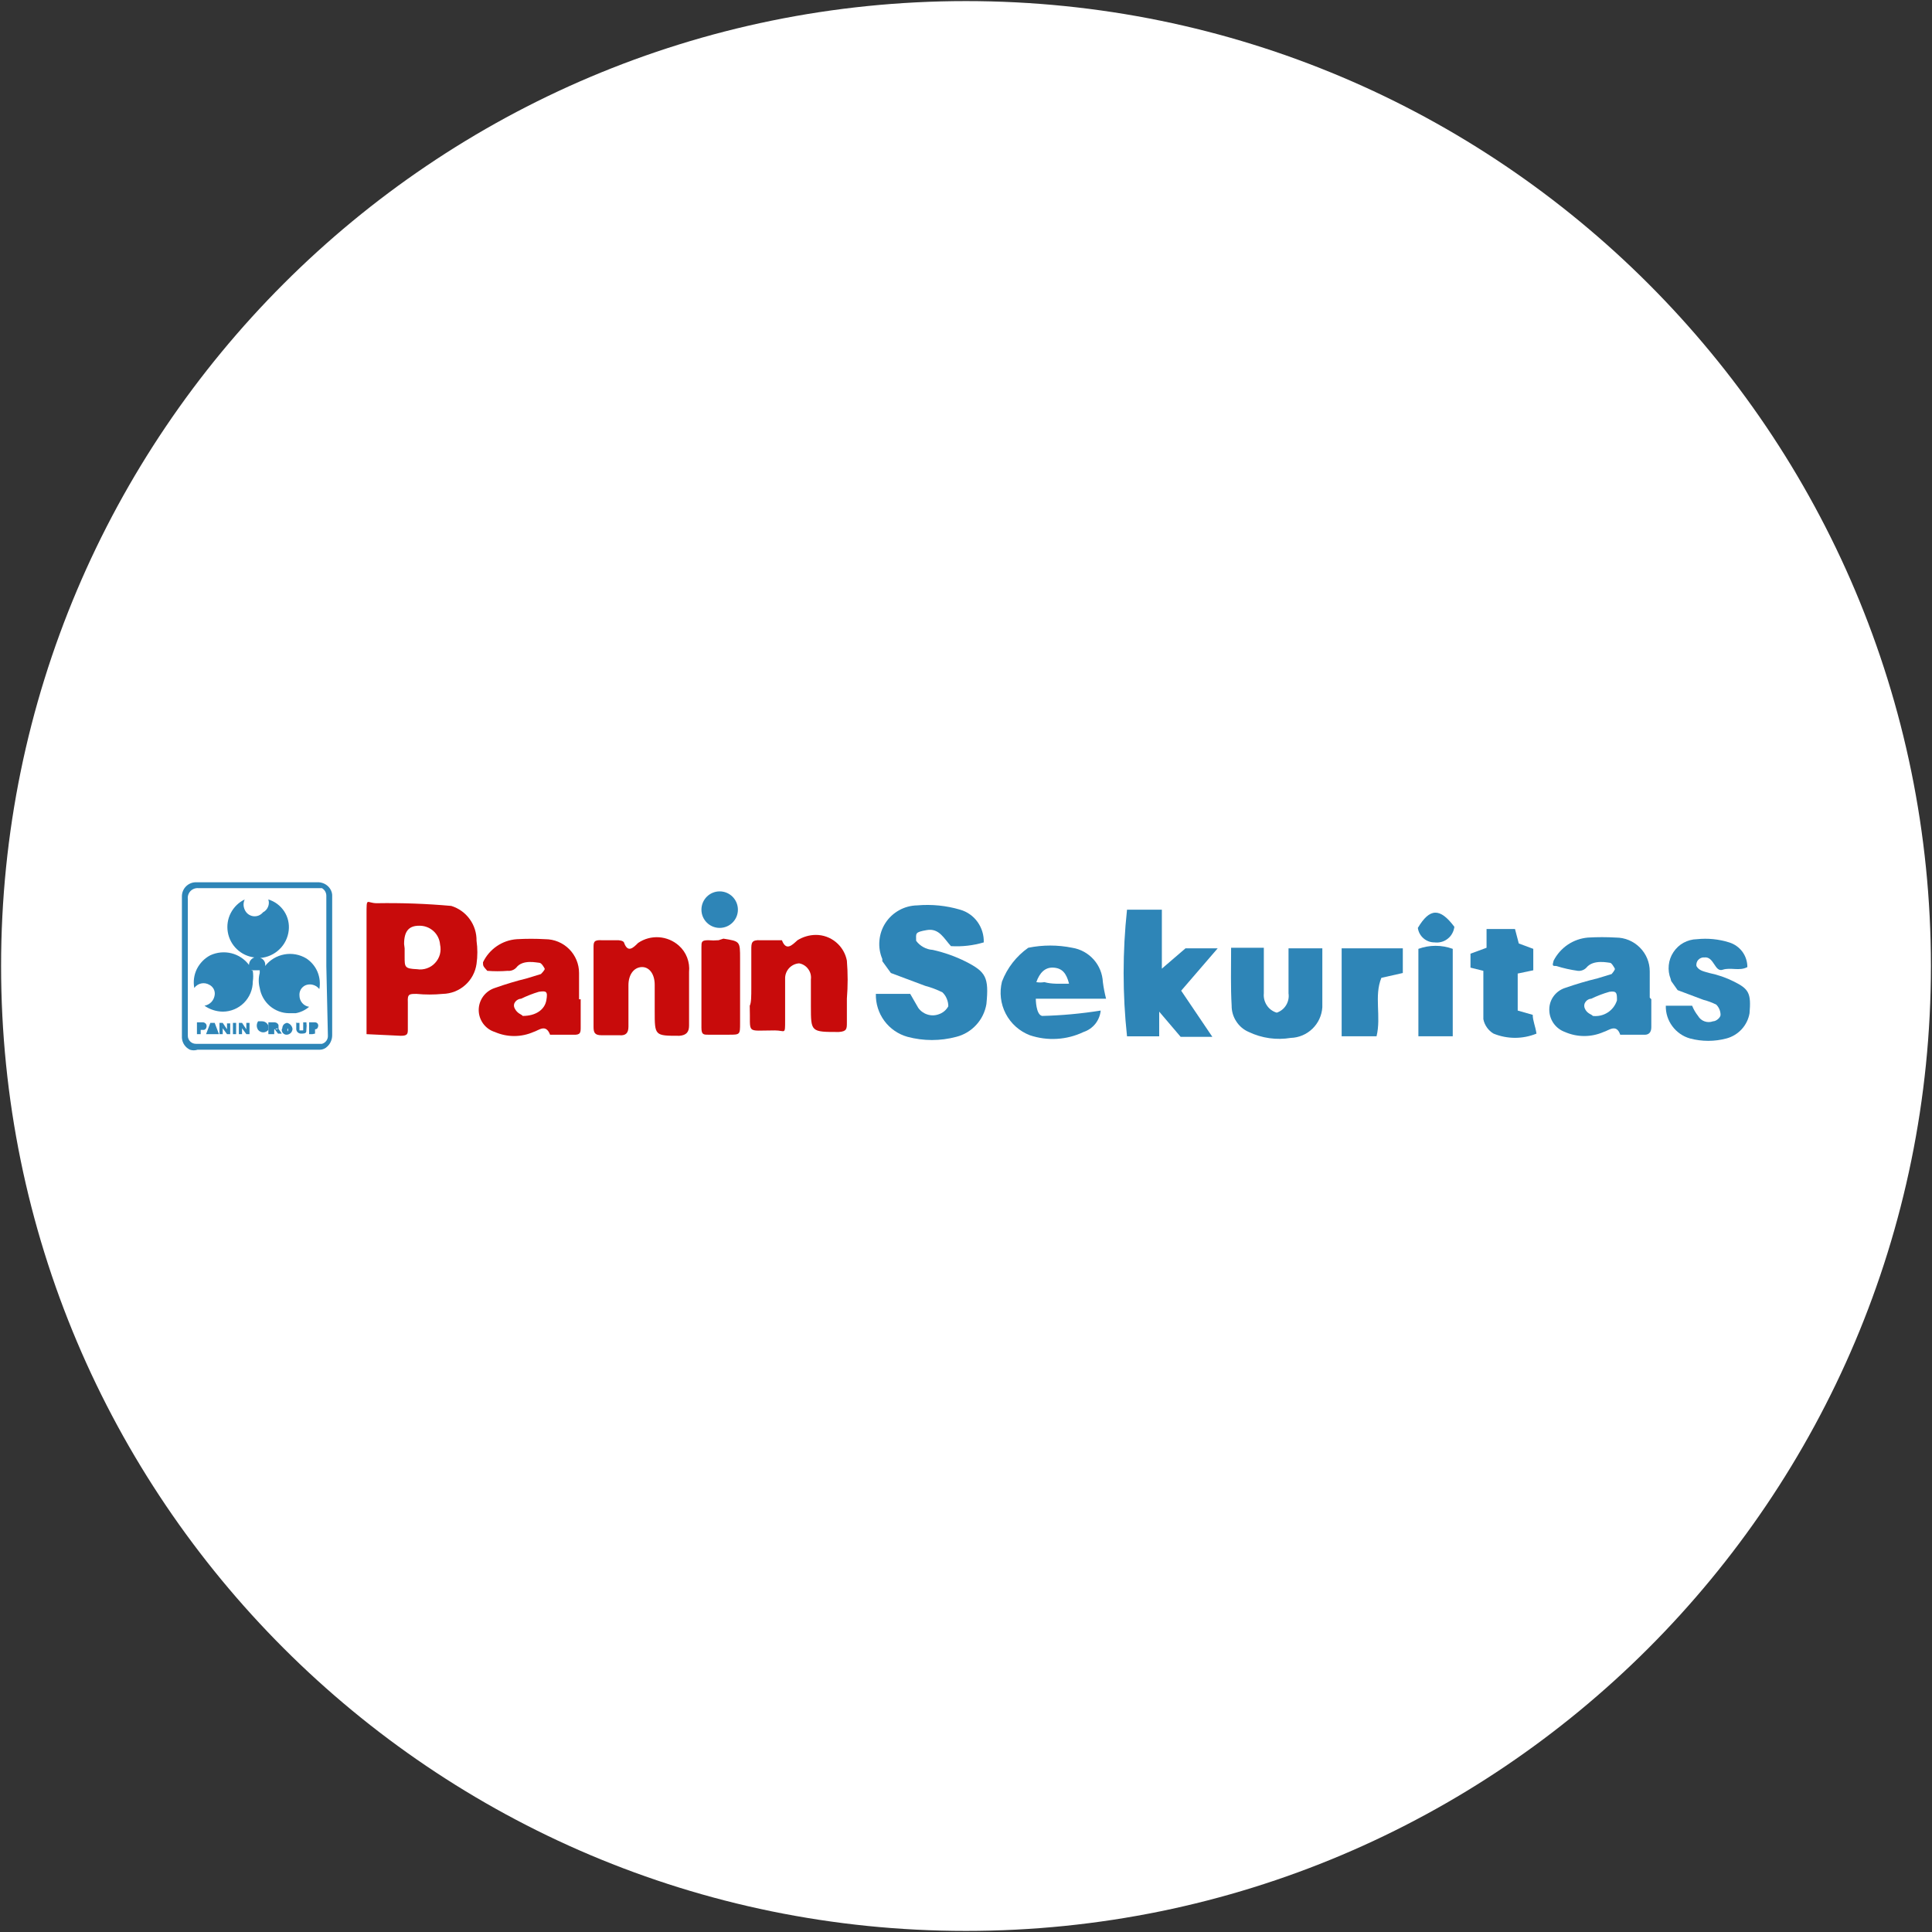 <svg width="32" height="32" viewBox="0 0 32 32" fill="none" xmlns="http://www.w3.org/2000/svg">
<rect x="0" y="0" width="32" height="32" fill="#333333" stroke="none"/>
<g clip-path="url(#clip0_2707_291508)">
<path d="M16 31.982C24.827 31.982 31.982 24.827 31.982 16C31.982 7.173 24.827 0.018 16 0.018C7.173 0.018 0.018 7.173 0.018 16C0.018 24.827 7.173 31.982 16 31.982Z" fill="white"/>
<path d="M17.031 15.698C17.272 15.649 17.52 15.649 17.76 15.698C17.897 15.72 18.022 15.789 18.114 15.892C18.207 15.996 18.26 16.128 18.267 16.267C18.279 16.36 18.297 16.451 18.32 16.542H17.156C17.156 16.542 17.156 16.809 17.262 16.827C17.587 16.819 17.911 16.789 18.231 16.738C18.223 16.818 18.192 16.895 18.142 16.958C18.091 17.021 18.023 17.068 17.947 17.093C17.669 17.226 17.35 17.245 17.058 17.147C16.886 17.081 16.743 16.954 16.658 16.79C16.573 16.626 16.551 16.437 16.596 16.258C16.682 16.032 16.834 15.837 17.031 15.698ZM17.707 16.293C17.662 16.116 17.591 16.036 17.449 16.027C17.307 16.018 17.218 16.116 17.165 16.267C17.209 16.275 17.254 16.275 17.298 16.267C17.422 16.302 17.547 16.293 17.707 16.293Z" fill="#2E85B7"/>
<path d="M6.071 17.129C6.071 16.969 6.071 15.449 6.071 15.147C6.071 14.845 6.071 14.96 6.24 14.96C6.652 14.953 7.065 14.968 7.475 15.005C7.598 15.043 7.705 15.12 7.78 15.224C7.856 15.328 7.895 15.454 7.893 15.582C7.911 15.709 7.911 15.838 7.893 15.964C7.874 16.1 7.808 16.225 7.705 16.316C7.602 16.408 7.471 16.459 7.333 16.462C7.188 16.476 7.043 16.476 6.898 16.462C6.782 16.462 6.747 16.462 6.755 16.596V17.04C6.755 17.12 6.755 17.156 6.64 17.156L6.071 17.129ZM6.702 15.707V15.849C6.702 16.018 6.702 16.044 6.907 16.053C6.961 16.062 7.017 16.057 7.069 16.039C7.122 16.021 7.169 15.991 7.206 15.95C7.244 15.91 7.271 15.861 7.286 15.808C7.3 15.754 7.301 15.698 7.289 15.645C7.282 15.558 7.242 15.477 7.178 15.42C7.113 15.362 7.029 15.331 6.942 15.333C6.773 15.333 6.693 15.422 6.693 15.636L6.702 15.707Z" fill="#C80B0B"/>
<path d="M12.444 16.364V15.733C12.444 15.618 12.444 15.565 12.595 15.573H12.844C12.844 15.573 12.942 15.573 12.951 15.573C13.022 15.76 13.12 15.653 13.209 15.573C13.3 15.517 13.404 15.486 13.511 15.485C13.633 15.484 13.752 15.527 13.846 15.605C13.94 15.683 14.004 15.791 14.027 15.911C14.044 16.121 14.044 16.332 14.027 16.542V16.933C14.027 17.04 14.027 17.084 13.893 17.093C13.431 17.093 13.431 17.093 13.431 16.667V16.222C13.439 16.161 13.423 16.099 13.386 16.05C13.35 16 13.296 15.966 13.236 15.956C13.174 15.96 13.117 15.987 13.074 16.031C13.031 16.076 13.006 16.134 13.004 16.196C13.004 16.436 13.004 16.667 13.004 16.907C13.004 17.147 13.004 17.067 12.835 17.067C12.338 17.067 12.435 17.138 12.418 16.658C12.444 16.613 12.444 16.489 12.444 16.364Z" fill="#C80B0B"/>
<path d="M9.831 16.364V15.698C9.831 15.609 9.831 15.565 9.964 15.573H10.231C10.231 15.573 10.329 15.573 10.338 15.618C10.4 15.787 10.489 15.698 10.569 15.618C10.67 15.549 10.792 15.516 10.914 15.524C11.037 15.532 11.153 15.581 11.244 15.662C11.305 15.716 11.352 15.784 11.381 15.86C11.41 15.935 11.421 16.017 11.413 16.098C11.413 16.382 11.413 16.667 11.413 16.987C11.413 17.093 11.369 17.147 11.253 17.156C10.844 17.156 10.844 17.156 10.844 16.747V16.311C10.844 16.125 10.747 16.009 10.622 16.018C10.498 16.027 10.409 16.142 10.409 16.32V17.005C10.409 17.111 10.364 17.156 10.258 17.147H9.964C9.849 17.147 9.831 17.102 9.831 17.005C9.831 16.907 9.831 16.569 9.831 16.364Z" fill="#C80B0B"/>
<path d="M9.618 16.551V17.013C9.618 17.102 9.618 17.147 9.485 17.138H9.191H9.111C9.04 16.951 8.925 17.067 8.836 17.093C8.735 17.137 8.626 17.16 8.516 17.16C8.406 17.16 8.297 17.137 8.196 17.093C8.118 17.069 8.051 17.02 8.003 16.955C7.955 16.889 7.929 16.81 7.929 16.729C7.929 16.648 7.955 16.569 8.003 16.503C8.051 16.438 8.118 16.389 8.196 16.364C8.371 16.302 8.549 16.248 8.729 16.204L8.96 16.133C8.96 16.133 9.031 16.062 9.022 16.044C9.014 16.027 8.969 15.947 8.934 15.947C8.898 15.947 8.658 15.884 8.551 16.027C8.533 16.046 8.511 16.061 8.486 16.07C8.462 16.079 8.435 16.083 8.409 16.08C8.297 16.089 8.184 16.089 8.071 16.08C8 16 8 16 8 15.938C8.052 15.83 8.13 15.739 8.229 15.671C8.327 15.604 8.441 15.564 8.56 15.556C8.717 15.547 8.874 15.547 9.031 15.556C9.18 15.556 9.322 15.615 9.427 15.72C9.532 15.825 9.591 15.967 9.591 16.116C9.591 16.258 9.591 16.409 9.591 16.551H9.618ZM8.658 16.827C8.88 16.827 9.022 16.72 9.049 16.569C9.076 16.418 9.049 16.409 8.925 16.427C8.824 16.457 8.726 16.496 8.631 16.542C8.569 16.542 8.48 16.613 8.525 16.702C8.569 16.791 8.64 16.8 8.658 16.827Z" fill="#C80B0B"/>
<path d="M27.351 16.551V17.013C27.351 17.102 27.307 17.147 27.218 17.138H26.925C26.925 17.138 26.845 17.138 26.836 17.138C26.773 16.951 26.649 17.067 26.56 17.093C26.459 17.137 26.35 17.16 26.24 17.16C26.13 17.16 26.021 17.137 25.92 17.093C25.848 17.067 25.785 17.02 25.739 16.959C25.693 16.897 25.666 16.823 25.662 16.747C25.656 16.663 25.678 16.58 25.725 16.511C25.772 16.442 25.841 16.39 25.92 16.364C26.098 16.302 26.279 16.248 26.462 16.204L26.694 16.133C26.694 16.133 26.756 16.062 26.747 16.044C26.738 16.027 26.694 15.947 26.667 15.947C26.64 15.947 26.391 15.884 26.276 16.027C26.258 16.046 26.236 16.061 26.211 16.07C26.186 16.079 26.16 16.083 26.134 16.08C26.013 16.063 25.894 16.037 25.778 16C25.716 16 25.707 16 25.733 15.911C25.788 15.804 25.869 15.713 25.968 15.646C26.068 15.579 26.183 15.539 26.302 15.529C26.456 15.52 26.611 15.52 26.765 15.529C26.913 15.529 27.055 15.588 27.16 15.693C27.266 15.798 27.325 15.94 27.325 16.089C27.325 16.231 27.325 16.382 27.325 16.524L27.351 16.551ZM26.382 16.827C26.469 16.837 26.556 16.817 26.629 16.77C26.702 16.723 26.756 16.652 26.782 16.569C26.782 16.453 26.782 16.409 26.658 16.427C26.554 16.456 26.453 16.495 26.356 16.542C26.294 16.542 26.213 16.613 26.249 16.702C26.285 16.791 26.365 16.8 26.382 16.827Z" fill="#2E85B7"/>
<path d="M11.982 15.547C12.258 15.591 12.258 15.591 12.258 15.876V16.942C12.258 17.138 12.258 17.138 12.071 17.138H11.733C11.653 17.138 11.618 17.138 11.618 17.022V15.689C11.618 15.6 11.618 15.573 11.733 15.573C11.79 15.578 11.846 15.578 11.902 15.573L11.982 15.547Z" fill="#C80B0B"/>
<path d="M11.92 15.369C12.087 15.369 12.222 15.234 12.222 15.067C12.222 14.9 12.087 14.764 11.92 14.764C11.753 14.764 11.618 14.9 11.618 15.067C11.618 15.234 11.753 15.369 11.92 15.369Z" fill="#2E85B7"/>
<path d="M14.614 15.884C14.573 15.788 14.556 15.683 14.566 15.579C14.575 15.475 14.609 15.374 14.666 15.287C14.723 15.199 14.801 15.127 14.893 15.076C14.984 15.025 15.087 14.998 15.191 14.996C15.431 14.975 15.672 14.999 15.902 15.067C16.019 15.1 16.121 15.172 16.191 15.27C16.262 15.369 16.298 15.488 16.294 15.609C16.118 15.661 15.934 15.682 15.751 15.671C15.636 15.547 15.556 15.369 15.351 15.405C15.147 15.44 15.174 15.458 15.174 15.582C15.206 15.626 15.247 15.662 15.295 15.688C15.342 15.714 15.395 15.73 15.449 15.733C15.64 15.776 15.825 15.841 16 15.929C16.329 16.098 16.382 16.187 16.338 16.631C16.316 16.76 16.258 16.88 16.169 16.976C16.081 17.072 15.967 17.141 15.84 17.173C15.575 17.244 15.296 17.244 15.031 17.173C14.877 17.13 14.742 17.037 14.647 16.908C14.552 16.779 14.503 16.622 14.507 16.462H15.076L15.209 16.693C15.246 16.745 15.299 16.784 15.36 16.803C15.421 16.823 15.487 16.822 15.547 16.8C15.616 16.778 15.673 16.73 15.707 16.667C15.707 16.624 15.698 16.581 15.681 16.541C15.665 16.501 15.64 16.465 15.609 16.436C15.518 16.391 15.423 16.355 15.325 16.329L14.756 16.116L14.614 15.92V15.884Z" fill="#2E85B7"/>
<path d="M27.671 16.213C27.642 16.141 27.632 16.063 27.64 15.986C27.648 15.909 27.674 15.835 27.717 15.771C27.76 15.706 27.817 15.652 27.885 15.615C27.953 15.578 28.029 15.557 28.107 15.556C28.286 15.537 28.468 15.555 28.64 15.609C28.728 15.636 28.804 15.69 28.859 15.763C28.913 15.837 28.942 15.926 28.942 16.018C28.809 16.089 28.667 16.018 28.533 16.062C28.4 16.107 28.391 15.84 28.231 15.858C28.212 15.856 28.194 15.859 28.176 15.866C28.159 15.872 28.143 15.883 28.13 15.897C28.117 15.91 28.108 15.927 28.102 15.945C28.097 15.963 28.095 15.982 28.098 16C28.142 16.08 28.222 16.089 28.311 16.116C28.453 16.145 28.59 16.193 28.72 16.258C28.969 16.382 29.005 16.453 28.978 16.782C28.961 16.881 28.916 16.973 28.848 17.047C28.78 17.121 28.693 17.174 28.596 17.2C28.398 17.253 28.189 17.253 27.991 17.2C27.874 17.167 27.771 17.095 27.699 16.997C27.626 16.899 27.588 16.78 27.591 16.658H28.027C28.051 16.718 28.084 16.775 28.125 16.827C28.149 16.869 28.187 16.901 28.233 16.917C28.278 16.933 28.328 16.933 28.373 16.916C28.427 16.916 28.498 16.853 28.498 16.809C28.497 16.745 28.472 16.685 28.427 16.64C28.359 16.606 28.287 16.579 28.213 16.56L27.787 16.4L27.68 16.249L27.671 16.213Z" fill="#2E85B7"/>
<path d="M20.08 17.173H19.555L19.2 16.756V17.165H18.667C18.592 16.467 18.592 15.764 18.667 15.067H19.244V16.044L19.636 15.707H20.169L19.564 16.409L20.08 17.173Z" fill="#2E85B7"/>
<path d="M20.391 15.698H20.933C20.933 15.964 20.933 16.204 20.933 16.453C20.926 16.523 20.944 16.593 20.983 16.652C21.021 16.71 21.079 16.753 21.147 16.773C21.212 16.751 21.267 16.707 21.302 16.649C21.338 16.59 21.352 16.521 21.342 16.453V15.707H21.902C21.902 16.036 21.902 16.364 21.902 16.684C21.893 16.819 21.835 16.945 21.738 17.039C21.641 17.133 21.513 17.187 21.378 17.191C21.142 17.23 20.9 17.196 20.684 17.093C20.599 17.057 20.527 16.996 20.477 16.918C20.426 16.841 20.399 16.75 20.4 16.658C20.382 16.347 20.391 16.044 20.391 15.698Z" fill="#2E85B7"/>
<path d="M25.396 15.716V16.071L25.138 16.125V16.738L25.387 16.809C25.387 16.907 25.431 16.996 25.449 17.12C25.221 17.213 24.966 17.213 24.738 17.12C24.694 17.094 24.657 17.06 24.628 17.018C24.599 16.977 24.578 16.93 24.569 16.88C24.569 16.649 24.569 16.338 24.569 16.08L24.356 16.027V15.796L24.622 15.698V15.387H25.093L25.156 15.627L25.396 15.716Z" fill="#2E85B7"/>
<path d="M22.222 15.707H23.235C23.235 15.858 23.235 15.973 23.235 16.116L22.88 16.196C22.756 16.498 22.88 16.836 22.8 17.164H22.222V15.707Z" fill="#2E85B7"/>
<path d="M24.062 17.164H23.493V15.716C23.677 15.649 23.878 15.649 24.062 15.716V17.164Z" fill="#2E85B7"/>
<path d="M24.089 15.351C24.084 15.39 24.072 15.427 24.053 15.461C24.035 15.495 24.009 15.525 23.978 15.549C23.948 15.573 23.913 15.591 23.875 15.601C23.838 15.611 23.799 15.614 23.76 15.609C23.693 15.61 23.627 15.585 23.577 15.541C23.526 15.497 23.493 15.436 23.484 15.369C23.68 15.04 23.849 15.031 24.089 15.351Z" fill="#2E85B7"/>
<path d="M5.502 14.853V17.147C5.502 17.182 5.495 17.216 5.481 17.248C5.468 17.28 5.448 17.309 5.422 17.333C5.389 17.367 5.345 17.386 5.298 17.387H3.271C3.231 17.4 3.187 17.4 3.147 17.387C3.109 17.369 3.077 17.342 3.053 17.307C3.03 17.273 3.016 17.233 3.013 17.191V14.845C3.013 14.783 3.038 14.724 3.081 14.681C3.124 14.638 3.183 14.613 3.245 14.613H5.253C5.295 14.611 5.337 14.62 5.374 14.638C5.412 14.657 5.444 14.685 5.467 14.72C5.493 14.759 5.506 14.806 5.502 14.853ZM5.405 16V14.836C5.405 14.81 5.398 14.786 5.386 14.764C5.373 14.742 5.355 14.724 5.333 14.711H3.289C3.265 14.708 3.241 14.711 3.218 14.719C3.195 14.727 3.174 14.74 3.157 14.757C3.14 14.774 3.127 14.795 3.119 14.818C3.111 14.841 3.108 14.865 3.111 14.889C3.111 15.573 3.111 16.258 3.111 16.942V17.156C3.111 17.191 3.125 17.225 3.15 17.25C3.175 17.275 3.209 17.289 3.245 17.289H5.333C5.362 17.281 5.388 17.263 5.405 17.239C5.423 17.215 5.432 17.186 5.431 17.156L5.405 16Z" fill="#2E85B7"/>
<path d="M4.187 16.08C4.196 16.139 4.196 16.199 4.187 16.258C4.187 16.39 4.134 16.516 4.041 16.61C3.948 16.703 3.821 16.756 3.689 16.756C3.581 16.754 3.475 16.72 3.387 16.658C3.43 16.65 3.47 16.629 3.501 16.597C3.531 16.565 3.55 16.524 3.556 16.48C3.561 16.446 3.555 16.411 3.539 16.381C3.523 16.351 3.498 16.326 3.467 16.311C3.426 16.287 3.378 16.279 3.332 16.289C3.286 16.299 3.245 16.326 3.218 16.364C3.198 16.257 3.213 16.147 3.261 16.049C3.31 15.952 3.388 15.872 3.484 15.822C3.593 15.772 3.716 15.76 3.833 15.789C3.949 15.818 4.052 15.886 4.124 15.982C4.125 15.955 4.133 15.928 4.149 15.906C4.165 15.884 4.188 15.867 4.213 15.858C4.104 15.845 4.002 15.797 3.923 15.721C3.844 15.646 3.791 15.546 3.773 15.438C3.755 15.33 3.772 15.218 3.823 15.121C3.874 15.024 3.954 14.945 4.053 14.898C4.041 14.924 4.034 14.953 4.034 14.982C4.034 15.011 4.041 15.04 4.053 15.067C4.065 15.095 4.084 15.12 4.108 15.139C4.133 15.158 4.161 15.17 4.192 15.175C4.222 15.179 4.253 15.176 4.282 15.165C4.311 15.153 4.336 15.135 4.356 15.111C4.393 15.092 4.423 15.06 4.439 15.021C4.456 14.982 4.458 14.938 4.444 14.898C4.552 14.93 4.645 15 4.707 15.094C4.769 15.188 4.795 15.301 4.782 15.413C4.768 15.532 4.714 15.642 4.628 15.724C4.542 15.807 4.43 15.857 4.311 15.867C4.339 15.875 4.362 15.893 4.377 15.918C4.392 15.943 4.397 15.972 4.391 16C4.47 15.899 4.584 15.831 4.71 15.808C4.836 15.785 4.966 15.809 5.076 15.876C5.157 15.93 5.221 16.007 5.259 16.097C5.296 16.187 5.307 16.286 5.289 16.382C5.263 16.348 5.226 16.323 5.184 16.312C5.142 16.3 5.098 16.303 5.058 16.32C5.026 16.335 5 16.359 4.982 16.389C4.965 16.419 4.957 16.454 4.96 16.489C4.96 16.534 4.976 16.578 5.005 16.612C5.034 16.647 5.075 16.669 5.12 16.676C5.057 16.73 4.98 16.767 4.898 16.782H4.791C4.673 16.782 4.56 16.739 4.47 16.663C4.381 16.586 4.321 16.481 4.302 16.364C4.28 16.283 4.28 16.197 4.302 16.116C4.302 16.116 4.302 16.116 4.302 16.071H4.249H4.16L4.187 16.08Z" fill="#2E85B7"/>
<path d="M3.813 17.129H3.76L3.689 17.031V17.129H3.635V16.942H3.689L3.76 17.049V16.951H3.813V17.129Z" fill="#2E85B7"/>
<path d="M4.08 16.942H4.133V17.129H4.08L4.009 17.031V17.129H3.956V16.942H4.009L4.08 17.049V16.942Z" fill="#2E85B7"/>
<path d="M4.542 17.049V17.129H4.445V16.933H4.551C4.565 16.934 4.578 16.939 4.589 16.947C4.6 16.954 4.608 16.965 4.613 16.978C4.613 16.978 4.613 16.978 4.613 17.04L4.667 17.12H4.605L4.551 17.049H4.542ZM4.596 17.049C4.596 17.005 4.596 17.049 4.542 17.049H4.596Z" fill="#2E85B7"/>
<path d="M4.444 16.987C4.434 16.993 4.421 16.996 4.409 16.996C4.396 16.996 4.384 16.993 4.373 16.987H4.32C4.32 16.987 4.32 16.987 4.382 16.987H4.444V17.058C4.434 17.071 4.422 17.081 4.407 17.088C4.392 17.096 4.376 17.099 4.36 17.099C4.344 17.099 4.328 17.096 4.313 17.088C4.298 17.081 4.285 17.071 4.275 17.058C4.261 17.037 4.253 17.012 4.253 16.987C4.253 16.961 4.261 16.936 4.275 16.916H4.338C4.361 16.916 4.383 16.922 4.402 16.935C4.421 16.948 4.436 16.966 4.444 16.987Z" fill="#2E85B7"/>
<path d="M4.676 17.031C4.676 17.009 4.684 16.988 4.698 16.971C4.713 16.955 4.734 16.944 4.756 16.942C4.779 16.948 4.8 16.96 4.815 16.977C4.831 16.995 4.841 17.017 4.845 17.04C4.845 17.053 4.842 17.066 4.837 17.077C4.832 17.089 4.825 17.1 4.816 17.109C4.807 17.118 4.796 17.125 4.784 17.13C4.772 17.135 4.76 17.138 4.747 17.138C4.735 17.138 4.724 17.136 4.714 17.131C4.704 17.126 4.694 17.12 4.687 17.111C4.679 17.103 4.674 17.093 4.67 17.082C4.667 17.072 4.665 17.06 4.667 17.049L4.676 17.031ZM4.765 17.084C4.769 17.076 4.772 17.067 4.772 17.058C4.772 17.048 4.769 17.039 4.765 17.031C4.761 17.04 4.759 17.049 4.759 17.058C4.759 17.067 4.761 17.076 4.765 17.084Z" fill="#2E85B7"/>
<path d="M4.898 16.942H4.96V17.067C4.96 17.067 4.96 17.067 5.022 17.067V16.933H5.075C5.08 16.972 5.08 17.011 5.075 17.049C5.075 17.102 5.075 17.12 4.987 17.12C4.967 17.12 4.948 17.113 4.933 17.1C4.918 17.087 4.909 17.069 4.907 17.049V16.933L4.898 16.942Z" fill="#2E85B7"/>
<path d="M3.556 16.942L3.627 17.129H3.556H3.484H3.413L3.484 16.942H3.556ZM3.556 17.005V17.058V17.005Z" fill="#2E85B7"/>
<path d="M3.324 17.058V17.129H3.262V16.933H3.369C3.384 16.936 3.397 16.943 3.407 16.954C3.417 16.966 3.422 16.98 3.422 16.996C3.422 16.996 3.422 17.049 3.378 17.058H3.324Z" fill="#2E85B7"/>
<path d="M5.173 17.129H5.12V16.933H5.218C5.232 16.933 5.246 16.939 5.256 16.949C5.266 16.959 5.271 16.973 5.271 16.987C5.271 16.987 5.271 17.049 5.218 17.049V17.12L5.173 17.129Z" fill="#2E85B7"/>
<path d="M3.911 17.129H3.858V16.942H3.911V17.129Z" fill="#2E85B7"/>
</g>
<defs>
<clipPath id="clip0_2707_291508">
<rect width="32" height="32" fill="white"/>
</clipPath>
</defs>
</svg>
